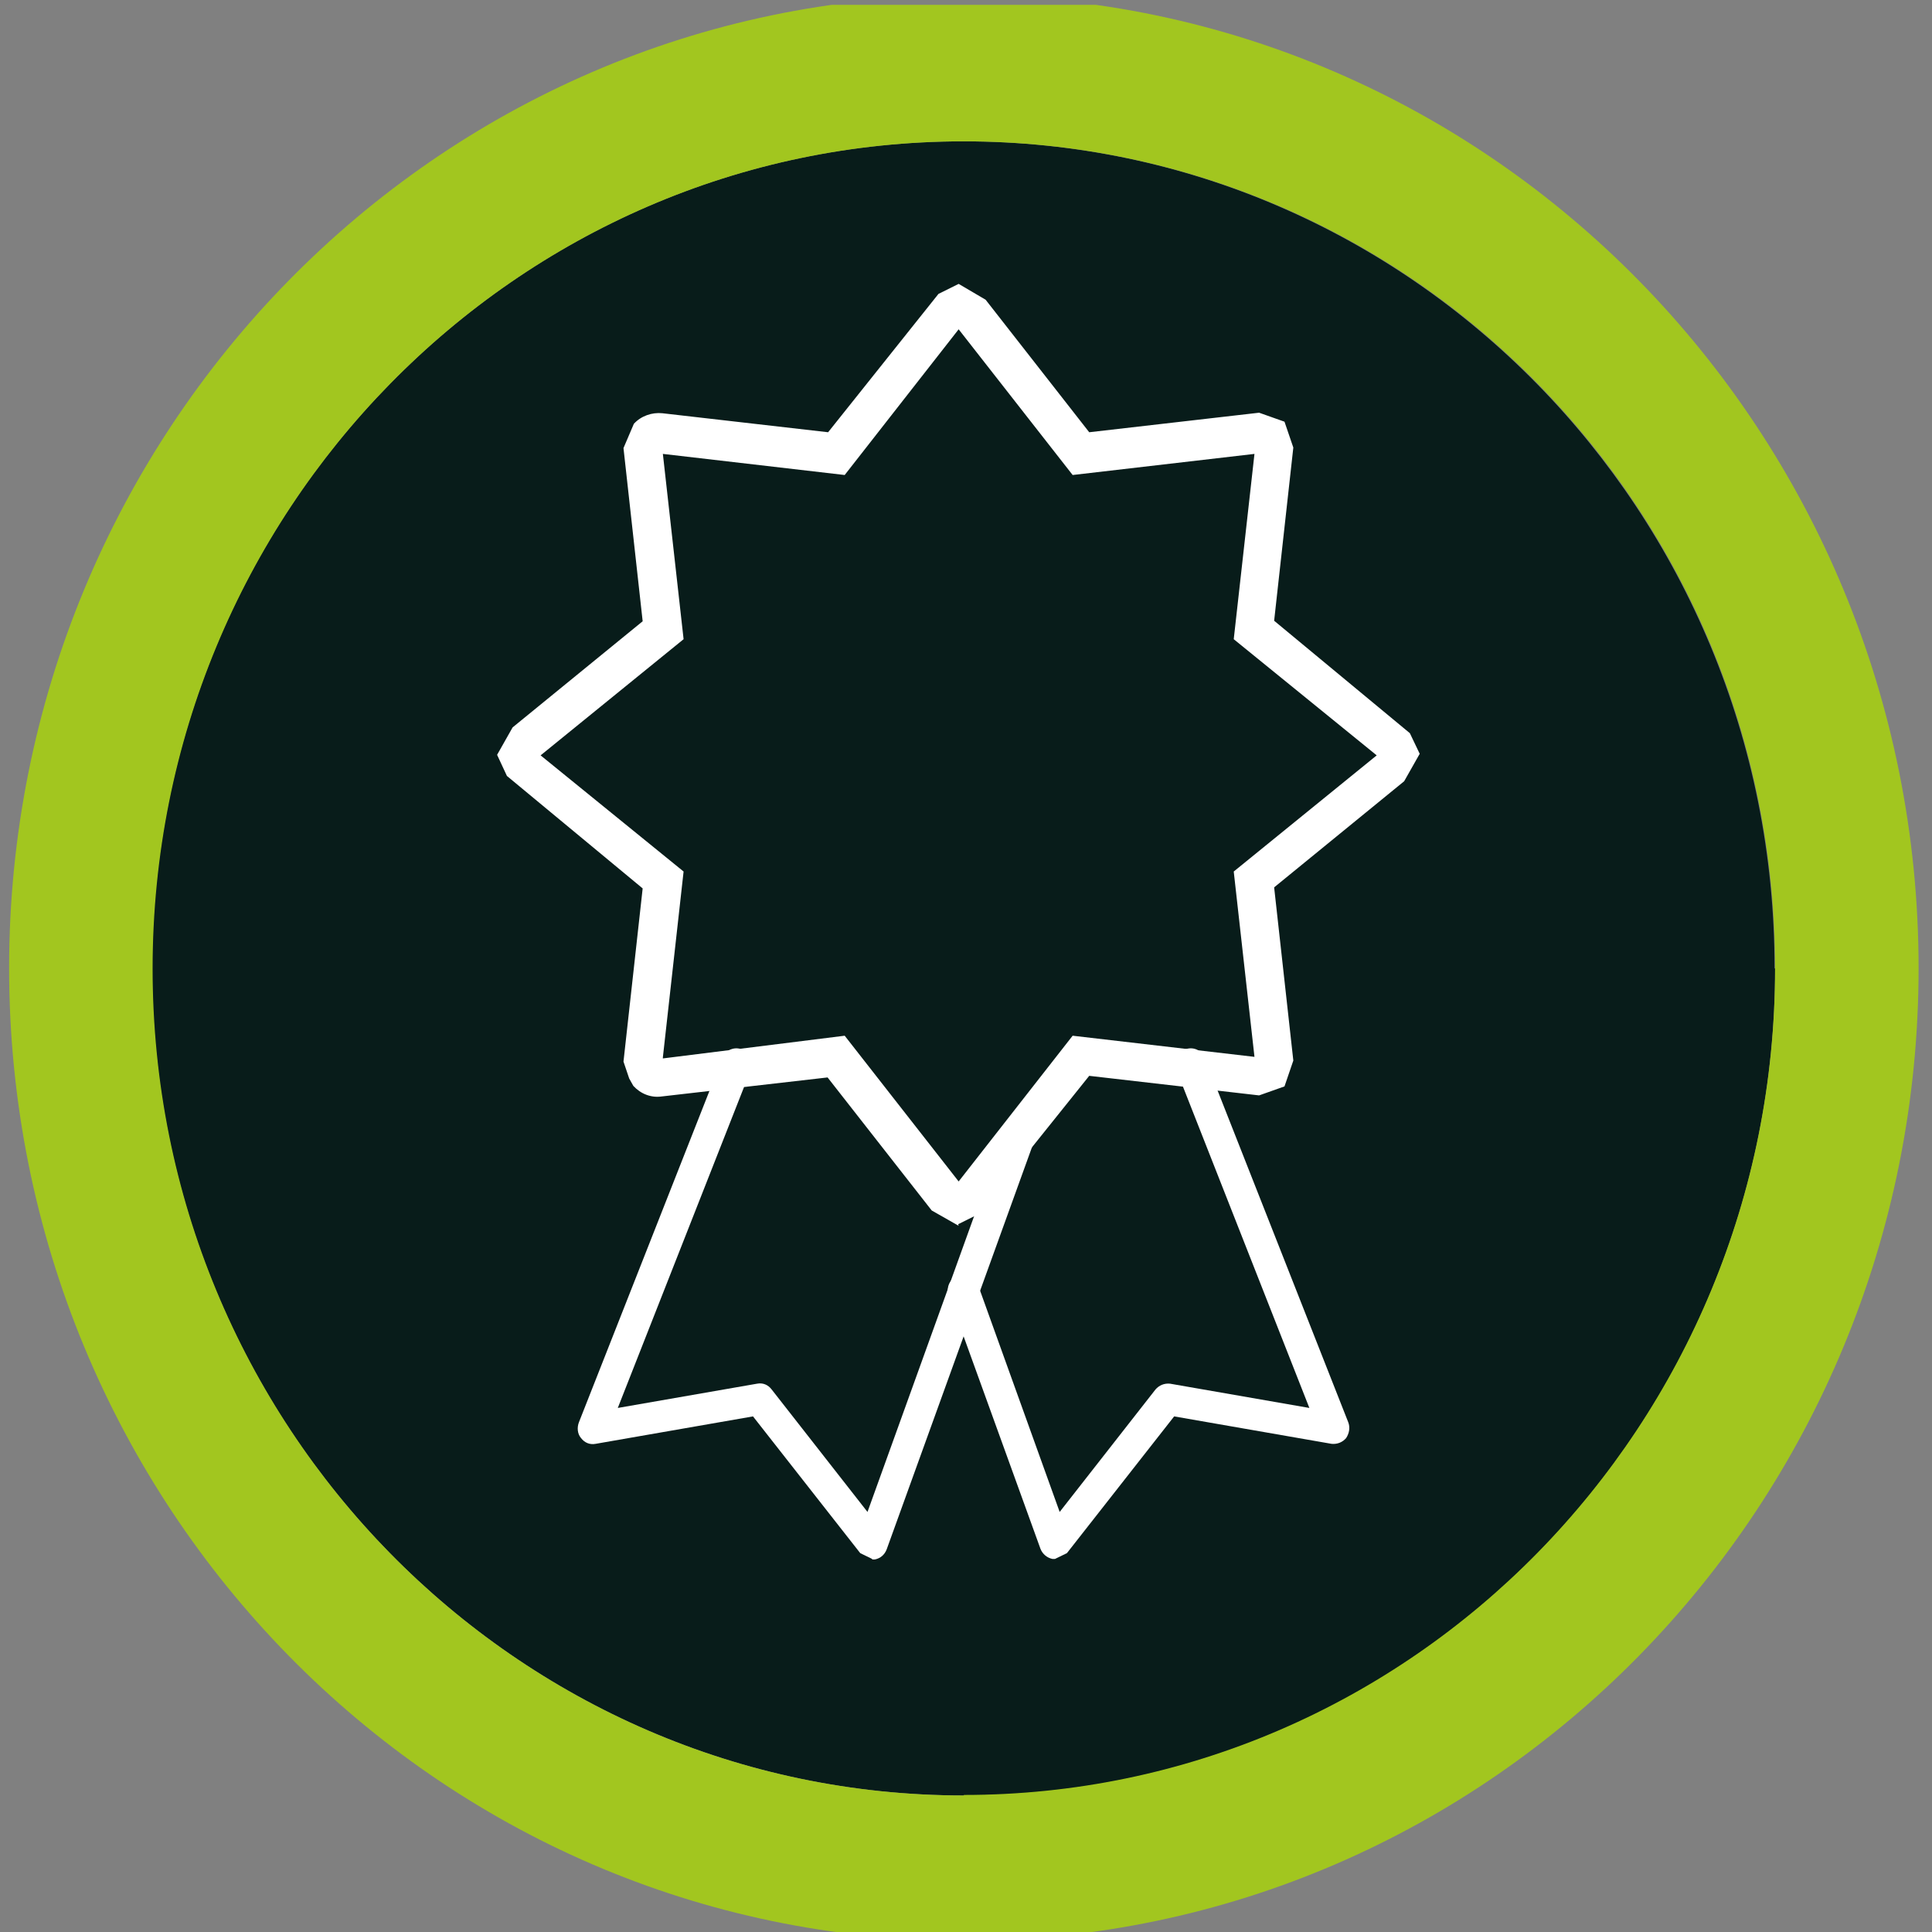 <svg width="81" height="81" viewBox="0 0 81 81" fill="none" xmlns="http://www.w3.org/2000/svg">
<rect x="0" y="0" width="81" height="81" fill="#808080" stroke="none"/>
<g clip-path="url(#clip0_113_1194)">
<path d="M74.421 40.612C74.421 59.759 59.196 75.276 40.409 75.276C21.623 75.276 6.376 59.737 6.376 40.612C6.376 21.487 21.623 5.926 40.388 5.926C59.153 5.926 74.399 21.465 74.399 40.59" fill="#081C1A"/>
<path d="M40.41 75.276C21.623 75.276 6.398 59.759 6.398 40.612C6.398 21.465 21.623 5.926 40.41 5.926C59.197 5.926 74.421 21.443 74.421 40.59C74.421 59.737 59.197 75.254 40.41 75.254M40.41 -0.184C18.3 -0.184 0.382 18.078 0.382 40.59C0.382 63.102 18.3 81.364 40.41 81.364C62.52 81.364 80.438 63.102 80.438 40.59C80.438 18.078 62.498 -0.184 40.41 -0.184Z" fill="#A2C61F"/>
<path d="M40.192 51.392L39.063 50.75L34.697 45.172L27.747 45.969C27.291 46.035 26.857 45.858 26.553 45.526L26.379 45.216L26.14 44.508L26.944 37.247L21.253 32.532L20.841 31.647L21.492 30.496L26.944 26.047L26.14 18.786L26.575 17.768C26.879 17.436 27.335 17.281 27.769 17.325L34.719 18.122L39.345 12.323L40.192 11.902L41.322 12.566L45.666 18.122L52.789 17.303L53.853 17.68L54.223 18.764L53.419 26.025L59.109 30.739L59.522 31.603L58.87 32.754L53.419 37.203L54.223 44.464L53.853 45.548L52.789 45.925L45.666 45.105L41.018 50.905L40.171 51.326L40.192 51.392ZM35.414 43.423L40.192 49.533L44.971 43.423L52.594 44.309L51.725 36.539L57.719 31.669L51.725 26.799L52.594 19.03L44.971 19.915L40.192 13.806L35.414 19.915L27.791 19.03L28.66 26.799L22.665 31.669L28.66 36.539L27.791 44.331V44.375L35.414 43.423Z" fill="white"/>
<path d="M36.565 65.359L36.066 65.116L31.57 59.383L24.968 60.534C24.729 60.578 24.511 60.49 24.359 60.291C24.207 60.113 24.186 59.848 24.273 59.626L30.289 44.353C30.419 44.021 30.788 43.866 31.114 43.999C31.44 44.132 31.613 44.508 31.483 44.84L25.901 59.029L31.744 58.011C31.983 57.966 32.2 58.055 32.352 58.254L36.37 63.389L42.147 47.363C42.277 47.031 42.647 46.854 42.972 46.987C43.298 47.12 43.472 47.496 43.363 47.828L37.173 64.961C37.087 65.182 36.913 65.337 36.674 65.382H36.565V65.359Z" fill="white"/>
<path d="M44.232 65.359H44.123C43.906 65.315 43.711 65.16 43.624 64.939L39.78 54.314C39.649 53.982 39.823 53.606 40.17 53.473C40.496 53.34 40.865 53.517 40.996 53.849L44.427 63.389L48.445 58.254C48.597 58.077 48.815 57.988 49.053 58.011L54.896 59.029L49.314 44.84C49.184 44.508 49.336 44.132 49.683 43.999C50.009 43.866 50.378 44.021 50.509 44.353L56.525 59.626C56.612 59.848 56.568 60.091 56.438 60.291C56.286 60.468 56.069 60.556 55.83 60.534L49.227 59.383L44.731 65.116L44.232 65.359Z" fill="white"/>
</g>
<defs>
<clipPath id="clip0_113_1194">
<rect width="80.798" height="80.798" fill="white" transform="translate(0 0.202)"/>
</clipPath>
</defs>
</svg>
